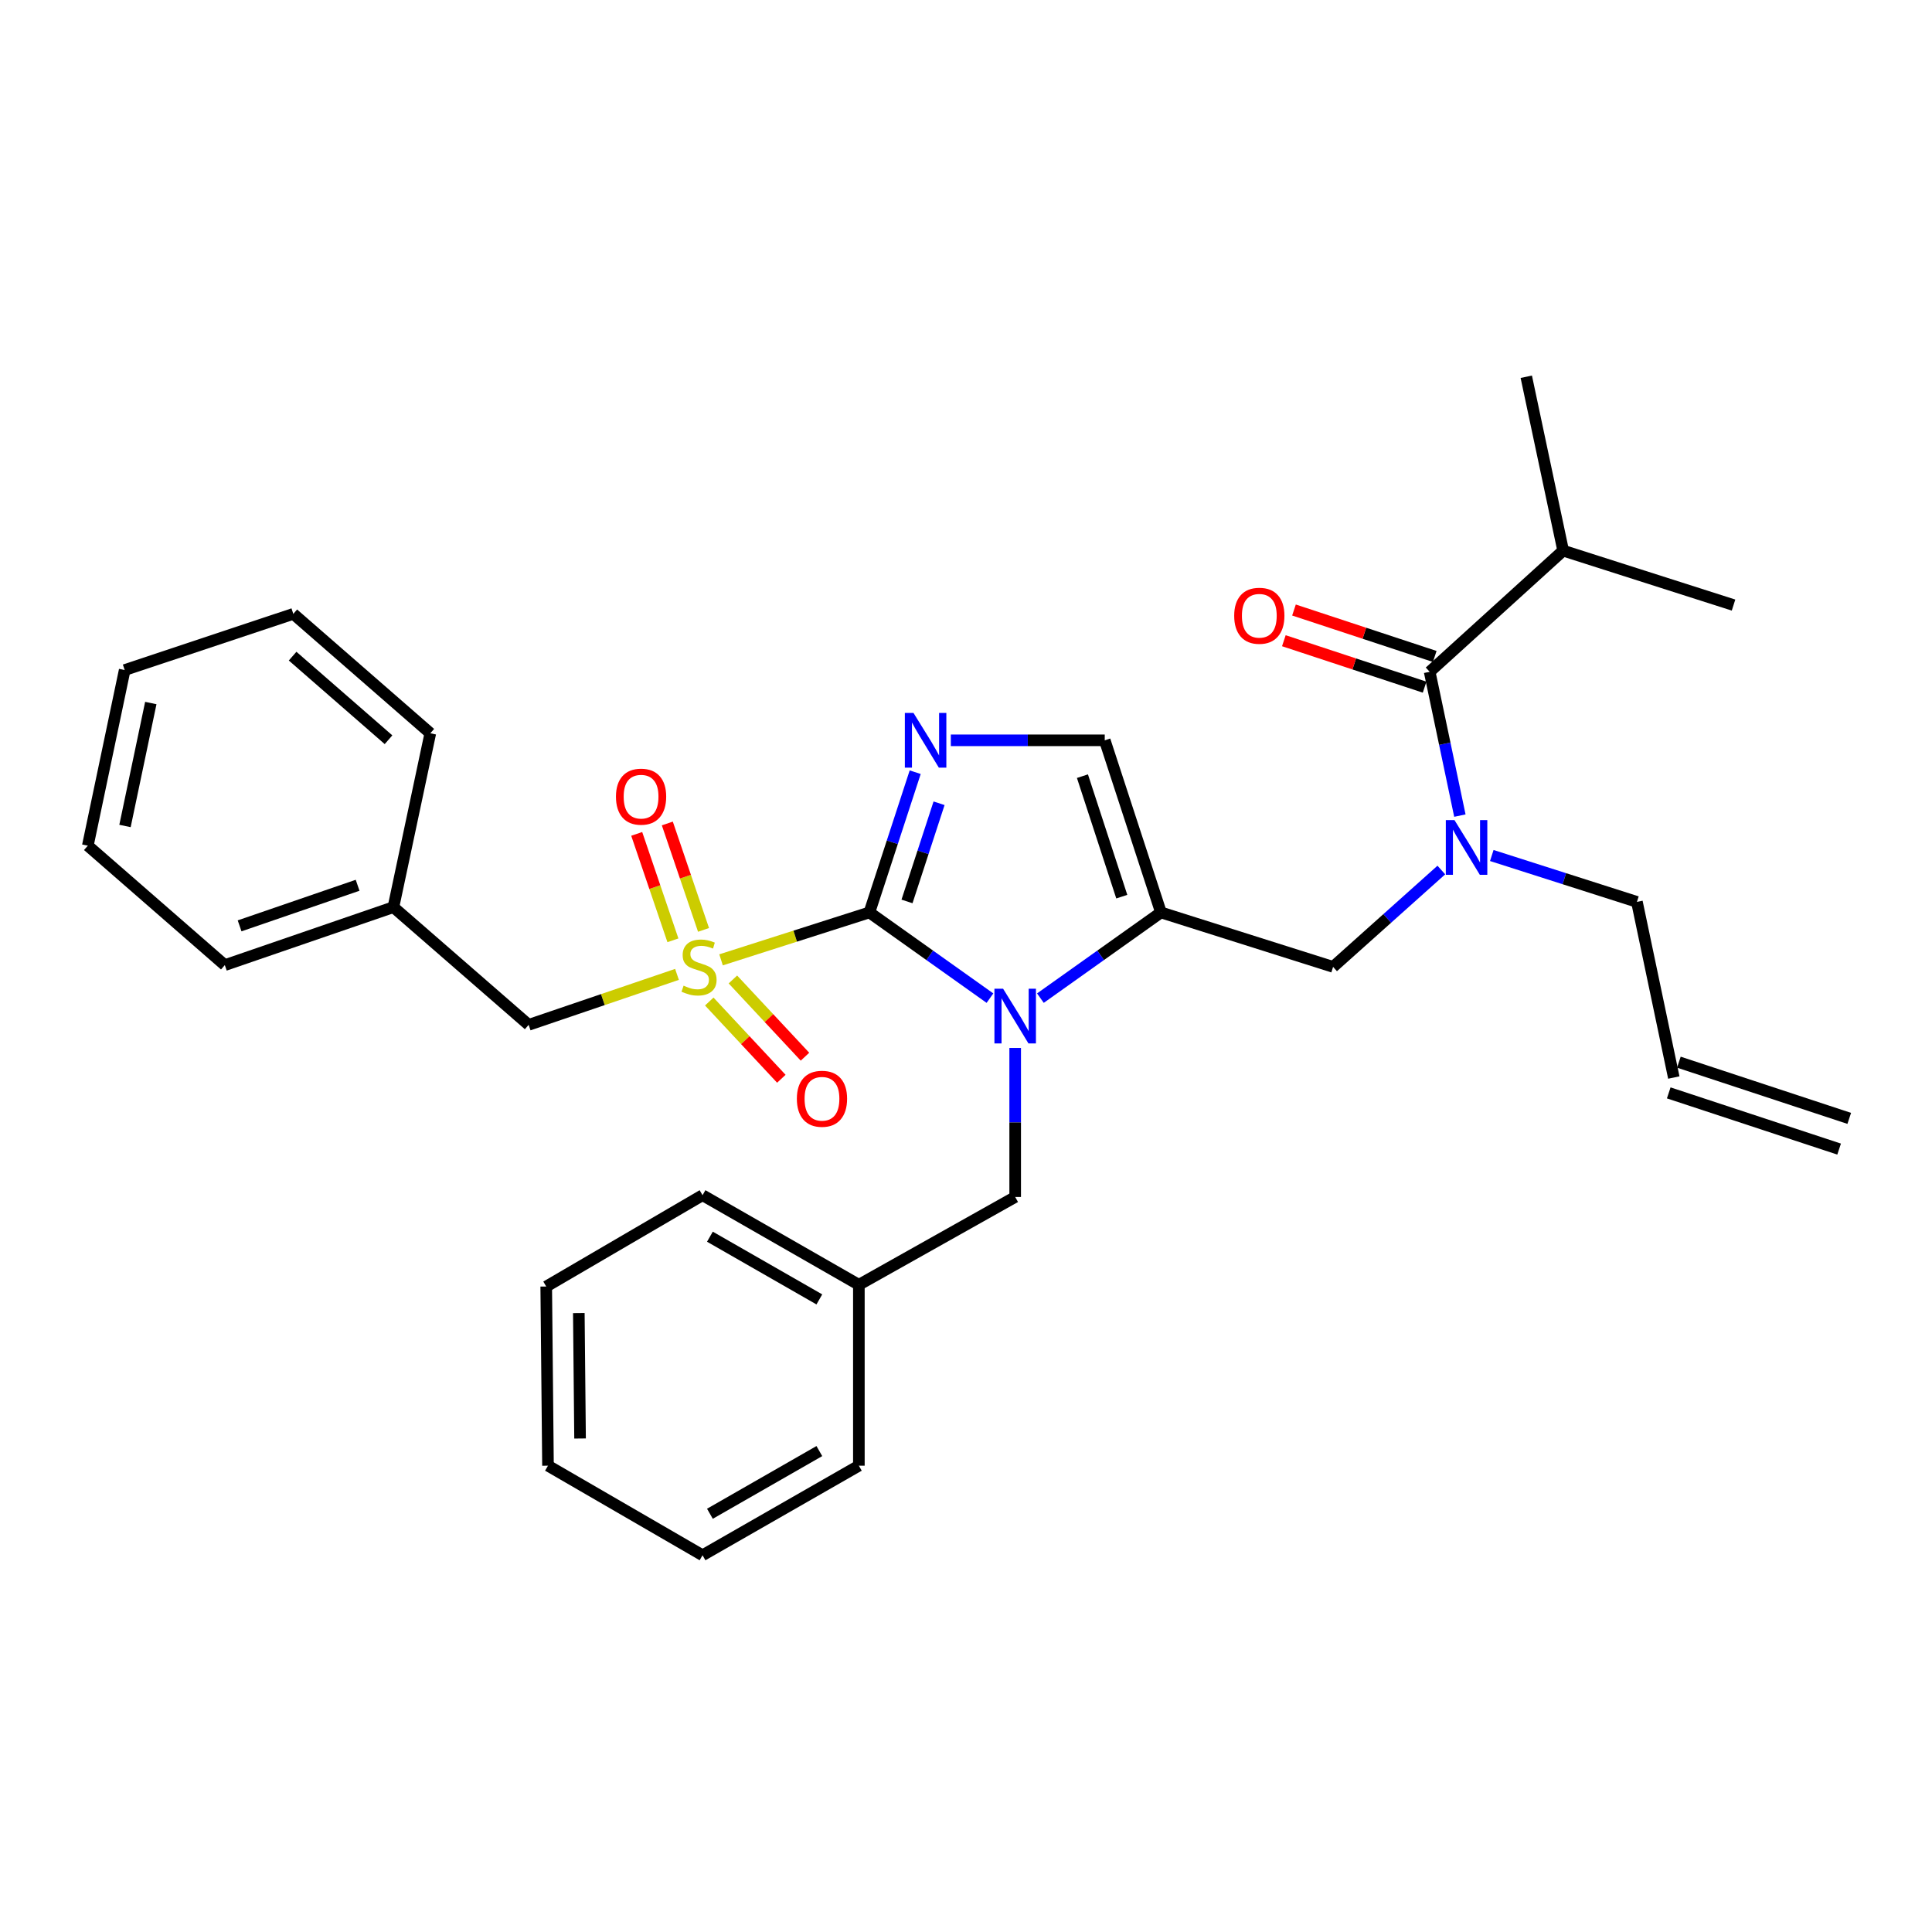 <?xml version='1.0' encoding='iso-8859-1'?>
<svg version='1.1' baseProfile='full'
              xmlns='http://www.w3.org/2000/svg'
                      xmlns:rdkit='http://www.rdkit.org/xml'
                      xmlns:xlink='http://www.w3.org/1999/xlink'
                  xml:space='preserve'
width='1000px' height='1000px' viewBox='0 0 1000 1000'>
<!-- END OF HEADER -->
<rect style='opacity:1.0;fill:#FFFFFF;stroke:none' width='1000' height='1000' x='0' y='0'> </rect>
<path class='bond-0' d='M 746.036,450.32 L 718.02,475.388' style='fill:none;fill-rule:evenodd;stroke:#0000FF;stroke-width:6px;stroke-linecap:butt;stroke-linejoin:miter;stroke-opacity:1' />
<path class='bond-0' d='M 718.02,475.388 L 690.004,500.456' style='fill:none;fill-rule:evenodd;stroke:#000000;stroke-width:6px;stroke-linecap:butt;stroke-linejoin:miter;stroke-opacity:1' />
<path class='bond-1' d='M 755.631,422.154 L 747.814,384.94' style='fill:none;fill-rule:evenodd;stroke:#0000FF;stroke-width:6px;stroke-linecap:butt;stroke-linejoin:miter;stroke-opacity:1' />
<path class='bond-1' d='M 747.814,384.94 L 739.996,347.726' style='fill:none;fill-rule:evenodd;stroke:#000000;stroke-width:6px;stroke-linecap:butt;stroke-linejoin:miter;stroke-opacity:1' />
<path class='bond-2' d='M 772.148,442.809 L 809.709,454.813' style='fill:none;fill-rule:evenodd;stroke:#0000FF;stroke-width:6px;stroke-linecap:butt;stroke-linejoin:miter;stroke-opacity:1' />
<path class='bond-2' d='M 809.709,454.813 L 847.271,466.817' style='fill:none;fill-rule:evenodd;stroke:#000000;stroke-width:6px;stroke-linecap:butt;stroke-linejoin:miter;stroke-opacity:1' />
<path class='bond-3' d='M 809.086,285.005 L 897.273,313.185' style='fill:none;fill-rule:evenodd;stroke:#000000;stroke-width:6px;stroke-linecap:butt;stroke-linejoin:miter;stroke-opacity:1' />
<path class='bond-4' d='M 809.086,285.005 L 789.998,195.005' style='fill:none;fill-rule:evenodd;stroke:#000000;stroke-width:6px;stroke-linecap:butt;stroke-linejoin:miter;stroke-opacity:1' />
<path class='bond-5' d='M 809.086,285.005 L 739.996,347.726' style='fill:none;fill-rule:evenodd;stroke:#000000;stroke-width:6px;stroke-linecap:butt;stroke-linejoin:miter;stroke-opacity:1' />
<path class='bond-6' d='M 742.618,339.779 L 706.19,327.761' style='fill:none;fill-rule:evenodd;stroke:#000000;stroke-width:6px;stroke-linecap:butt;stroke-linejoin:miter;stroke-opacity:1' />
<path class='bond-6' d='M 706.19,327.761 L 669.762,315.742' style='fill:none;fill-rule:evenodd;stroke:#FF0000;stroke-width:6px;stroke-linecap:butt;stroke-linejoin:miter;stroke-opacity:1' />
<path class='bond-6' d='M 737.375,355.672 L 700.947,343.653' style='fill:none;fill-rule:evenodd;stroke:#000000;stroke-width:6px;stroke-linecap:butt;stroke-linejoin:miter;stroke-opacity:1' />
<path class='bond-6' d='M 700.947,343.653 L 664.518,331.635' style='fill:none;fill-rule:evenodd;stroke:#FF0000;stroke-width:6px;stroke-linecap:butt;stroke-linejoin:miter;stroke-opacity:1' />
<path class='bond-7' d='M 957.167,578.874 L 868.98,549.782' style='fill:none;fill-rule:evenodd;stroke:#000000;stroke-width:6px;stroke-linecap:butt;stroke-linejoin:miter;stroke-opacity:1' />
<path class='bond-7' d='M 951.924,594.767 L 863.737,565.675' style='fill:none;fill-rule:evenodd;stroke:#000000;stroke-width:6px;stroke-linecap:butt;stroke-linejoin:miter;stroke-opacity:1' />
<path class='bond-8' d='M 866.359,557.728 L 847.271,466.817' style='fill:none;fill-rule:evenodd;stroke:#000000;stroke-width:6px;stroke-linecap:butt;stroke-linejoin:miter;stroke-opacity:1' />
<path class='bond-9' d='M 373.215,496.814 L 411.606,484.544' style='fill:none;fill-rule:evenodd;stroke:#CCCC00;stroke-width:6px;stroke-linecap:butt;stroke-linejoin:miter;stroke-opacity:1' />
<path class='bond-9' d='M 411.606,484.544 L 449.998,472.275' style='fill:none;fill-rule:evenodd;stroke:#000000;stroke-width:6px;stroke-linecap:butt;stroke-linejoin:miter;stroke-opacity:1' />
<path class='bond-10' d='M 350.412,504.337 L 312.023,517.398' style='fill:none;fill-rule:evenodd;stroke:#CCCC00;stroke-width:6px;stroke-linecap:butt;stroke-linejoin:miter;stroke-opacity:1' />
<path class='bond-10' d='M 312.023,517.398 L 273.634,530.459' style='fill:none;fill-rule:evenodd;stroke:#000000;stroke-width:6px;stroke-linecap:butt;stroke-linejoin:miter;stroke-opacity:1' />
<path class='bond-11' d='M 364.146,481.312 L 354.776,453.77' style='fill:none;fill-rule:evenodd;stroke:#CCCC00;stroke-width:6px;stroke-linecap:butt;stroke-linejoin:miter;stroke-opacity:1' />
<path class='bond-11' d='M 354.776,453.77 L 345.406,426.228' style='fill:none;fill-rule:evenodd;stroke:#FF0000;stroke-width:6px;stroke-linecap:butt;stroke-linejoin:miter;stroke-opacity:1' />
<path class='bond-11' d='M 348.303,486.702 L 338.932,459.16' style='fill:none;fill-rule:evenodd;stroke:#CCCC00;stroke-width:6px;stroke-linecap:butt;stroke-linejoin:miter;stroke-opacity:1' />
<path class='bond-11' d='M 338.932,459.16 L 329.562,431.618' style='fill:none;fill-rule:evenodd;stroke:#FF0000;stroke-width:6px;stroke-linecap:butt;stroke-linejoin:miter;stroke-opacity:1' />
<path class='bond-12' d='M 367.115,518.392 L 385.768,538.378' style='fill:none;fill-rule:evenodd;stroke:#CCCC00;stroke-width:6px;stroke-linecap:butt;stroke-linejoin:miter;stroke-opacity:1' />
<path class='bond-12' d='M 385.768,538.378 L 404.422,558.365' style='fill:none;fill-rule:evenodd;stroke:#FF0000;stroke-width:6px;stroke-linecap:butt;stroke-linejoin:miter;stroke-opacity:1' />
<path class='bond-12' d='M 379.349,506.973 L 398.003,526.959' style='fill:none;fill-rule:evenodd;stroke:#CCCC00;stroke-width:6px;stroke-linecap:butt;stroke-linejoin:miter;stroke-opacity:1' />
<path class='bond-12' d='M 398.003,526.959 L 416.657,546.946' style='fill:none;fill-rule:evenodd;stroke:#FF0000;stroke-width:6px;stroke-linecap:butt;stroke-linejoin:miter;stroke-opacity:1' />
<path class='bond-13' d='M 273.634,530.459 L 203.633,469.541' style='fill:none;fill-rule:evenodd;stroke:#000000;stroke-width:6px;stroke-linecap:butt;stroke-linejoin:miter;stroke-opacity:1' />
<path class='bond-14' d='M 203.633,469.541 L 116.367,499.544' style='fill:none;fill-rule:evenodd;stroke:#000000;stroke-width:6px;stroke-linecap:butt;stroke-linejoin:miter;stroke-opacity:1' />
<path class='bond-14' d='M 185.102,458.216 L 124.015,479.218' style='fill:none;fill-rule:evenodd;stroke:#000000;stroke-width:6px;stroke-linecap:butt;stroke-linejoin:miter;stroke-opacity:1' />
<path class='bond-15' d='M 203.633,469.541 L 222.73,379.542' style='fill:none;fill-rule:evenodd;stroke:#000000;stroke-width:6px;stroke-linecap:butt;stroke-linejoin:miter;stroke-opacity:1' />
<path class='bond-16' d='M 116.367,499.544 L 45.455,437.725' style='fill:none;fill-rule:evenodd;stroke:#000000;stroke-width:6px;stroke-linecap:butt;stroke-linejoin:miter;stroke-opacity:1' />
<path class='bond-17' d='M 538.511,516.632 L 569.708,494.453' style='fill:none;fill-rule:evenodd;stroke:#0000FF;stroke-width:6px;stroke-linecap:butt;stroke-linejoin:miter;stroke-opacity:1' />
<path class='bond-17' d='M 569.708,494.453 L 600.906,472.275' style='fill:none;fill-rule:evenodd;stroke:#000000;stroke-width:6px;stroke-linecap:butt;stroke-linejoin:miter;stroke-opacity:1' />
<path class='bond-18' d='M 512.402,516.633 L 481.2,494.454' style='fill:none;fill-rule:evenodd;stroke:#0000FF;stroke-width:6px;stroke-linecap:butt;stroke-linejoin:miter;stroke-opacity:1' />
<path class='bond-18' d='M 481.2,494.454 L 449.998,472.275' style='fill:none;fill-rule:evenodd;stroke:#000000;stroke-width:6px;stroke-linecap:butt;stroke-linejoin:miter;stroke-opacity:1' />
<path class='bond-19' d='M 525.457,542.413 L 525.457,580.98' style='fill:none;fill-rule:evenodd;stroke:#0000FF;stroke-width:6px;stroke-linecap:butt;stroke-linejoin:miter;stroke-opacity:1' />
<path class='bond-19' d='M 525.457,580.98 L 525.457,619.547' style='fill:none;fill-rule:evenodd;stroke:#000000;stroke-width:6px;stroke-linecap:butt;stroke-linejoin:miter;stroke-opacity:1' />
<path class='bond-20' d='M 600.906,472.275 L 571.814,383.186' style='fill:none;fill-rule:evenodd;stroke:#000000;stroke-width:6px;stroke-linecap:butt;stroke-linejoin:miter;stroke-opacity:1' />
<path class='bond-20' d='M 580.633,464.107 L 560.269,401.745' style='fill:none;fill-rule:evenodd;stroke:#000000;stroke-width:6px;stroke-linecap:butt;stroke-linejoin:miter;stroke-opacity:1' />
<path class='bond-21' d='M 600.906,472.275 L 690.004,500.456' style='fill:none;fill-rule:evenodd;stroke:#000000;stroke-width:6px;stroke-linecap:butt;stroke-linejoin:miter;stroke-opacity:1' />
<path class='bond-22' d='M 571.814,383.186 L 531.981,383.186' style='fill:none;fill-rule:evenodd;stroke:#000000;stroke-width:6px;stroke-linecap:butt;stroke-linejoin:miter;stroke-opacity:1' />
<path class='bond-22' d='M 531.981,383.186 L 492.148,383.186' style='fill:none;fill-rule:evenodd;stroke:#0000FF;stroke-width:6px;stroke-linecap:butt;stroke-linejoin:miter;stroke-opacity:1' />
<path class='bond-23' d='M 473.701,399.689 L 461.849,435.982' style='fill:none;fill-rule:evenodd;stroke:#0000FF;stroke-width:6px;stroke-linecap:butt;stroke-linejoin:miter;stroke-opacity:1' />
<path class='bond-23' d='M 461.849,435.982 L 449.998,472.275' style='fill:none;fill-rule:evenodd;stroke:#000000;stroke-width:6px;stroke-linecap:butt;stroke-linejoin:miter;stroke-opacity:1' />
<path class='bond-23' d='M 486.054,415.772 L 477.758,441.177' style='fill:none;fill-rule:evenodd;stroke:#0000FF;stroke-width:6px;stroke-linecap:butt;stroke-linejoin:miter;stroke-opacity:1' />
<path class='bond-23' d='M 477.758,441.177 L 469.462,466.582' style='fill:none;fill-rule:evenodd;stroke:#000000;stroke-width:6px;stroke-linecap:butt;stroke-linejoin:miter;stroke-opacity:1' />
<path class='bond-24' d='M 444.55,665.003 L 525.457,619.547' style='fill:none;fill-rule:evenodd;stroke:#000000;stroke-width:6px;stroke-linecap:butt;stroke-linejoin:miter;stroke-opacity:1' />
<path class='bond-25' d='M 444.55,665.003 L 363.634,618.636' style='fill:none;fill-rule:evenodd;stroke:#000000;stroke-width:6px;stroke-linecap:butt;stroke-linejoin:miter;stroke-opacity:1' />
<path class='bond-25' d='M 424.092,672.568 L 367.45,640.112' style='fill:none;fill-rule:evenodd;stroke:#000000;stroke-width:6px;stroke-linecap:butt;stroke-linejoin:miter;stroke-opacity:1' />
<path class='bond-26' d='M 444.55,665.003 L 444.55,758.638' style='fill:none;fill-rule:evenodd;stroke:#000000;stroke-width:6px;stroke-linecap:butt;stroke-linejoin:miter;stroke-opacity:1' />
<path class='bond-27' d='M 363.634,618.636 L 282.727,665.905' style='fill:none;fill-rule:evenodd;stroke:#000000;stroke-width:6px;stroke-linecap:butt;stroke-linejoin:miter;stroke-opacity:1' />
<path class='bond-28' d='M 444.55,758.638 L 363.634,804.995' style='fill:none;fill-rule:evenodd;stroke:#000000;stroke-width:6px;stroke-linecap:butt;stroke-linejoin:miter;stroke-opacity:1' />
<path class='bond-28' d='M 424.093,751.07 L 367.452,783.52' style='fill:none;fill-rule:evenodd;stroke:#000000;stroke-width:6px;stroke-linecap:butt;stroke-linejoin:miter;stroke-opacity:1' />
<path class='bond-29' d='M 282.727,665.905 L 283.638,758.638' style='fill:none;fill-rule:evenodd;stroke:#000000;stroke-width:6px;stroke-linecap:butt;stroke-linejoin:miter;stroke-opacity:1' />
<path class='bond-29' d='M 299.598,679.65 L 300.236,744.563' style='fill:none;fill-rule:evenodd;stroke:#000000;stroke-width:6px;stroke-linecap:butt;stroke-linejoin:miter;stroke-opacity:1' />
<path class='bond-30' d='M 363.634,804.995 L 283.638,758.638' style='fill:none;fill-rule:evenodd;stroke:#000000;stroke-width:6px;stroke-linecap:butt;stroke-linejoin:miter;stroke-opacity:1' />
<path class='bond-31' d='M 222.73,379.542 L 151.818,317.732' style='fill:none;fill-rule:evenodd;stroke:#000000;stroke-width:6px;stroke-linecap:butt;stroke-linejoin:miter;stroke-opacity:1' />
<path class='bond-31' d='M 201.097,382.886 L 151.458,339.619' style='fill:none;fill-rule:evenodd;stroke:#000000;stroke-width:6px;stroke-linecap:butt;stroke-linejoin:miter;stroke-opacity:1' />
<path class='bond-32' d='M 45.455,437.725 L 64.542,346.814' style='fill:none;fill-rule:evenodd;stroke:#000000;stroke-width:6px;stroke-linecap:butt;stroke-linejoin:miter;stroke-opacity:1' />
<path class='bond-32' d='M 64.696,427.528 L 78.058,363.89' style='fill:none;fill-rule:evenodd;stroke:#000000;stroke-width:6px;stroke-linecap:butt;stroke-linejoin:miter;stroke-opacity:1' />
<path class='bond-33' d='M 151.818,317.732 L 64.542,346.814' style='fill:none;fill-rule:evenodd;stroke:#000000;stroke-width:6px;stroke-linecap:butt;stroke-linejoin:miter;stroke-opacity:1' />
<path  class='atom-0' d='M 752.833 424.477
L 762.113 439.477
Q 763.033 440.957, 764.513 443.637
Q 765.993 446.317, 766.073 446.477
L 766.073 424.477
L 769.833 424.477
L 769.833 452.797
L 765.953 452.797
L 755.993 436.397
Q 754.833 434.477, 753.593 432.277
Q 752.393 430.077, 752.033 429.397
L 752.033 452.797
L 748.353 452.797
L 748.353 424.477
L 752.833 424.477
' fill='#0000FF'/>
<path  class='atom-3' d='M 638.819 318.714
Q 638.819 311.914, 642.179 308.114
Q 645.539 304.314, 651.819 304.314
Q 658.099 304.314, 661.459 308.114
Q 664.819 311.914, 664.819 318.714
Q 664.819 325.594, 661.419 329.514
Q 658.019 333.394, 651.819 333.394
Q 645.579 333.394, 642.179 329.514
Q 638.819 325.634, 638.819 318.714
M 651.819 330.194
Q 656.139 330.194, 658.459 327.314
Q 660.819 324.394, 660.819 318.714
Q 660.819 313.154, 658.459 310.354
Q 656.139 307.514, 651.819 307.514
Q 647.499 307.514, 645.139 310.314
Q 642.819 313.114, 642.819 318.714
Q 642.819 324.434, 645.139 327.314
Q 647.499 330.194, 651.819 330.194
' fill='#FF0000'/>
<path  class='atom-8' d='M 353.821 510.176
Q 354.141 510.296, 355.461 510.856
Q 356.781 511.416, 358.221 511.776
Q 359.701 512.096, 361.141 512.096
Q 363.821 512.096, 365.381 510.816
Q 366.941 509.496, 366.941 507.216
Q 366.941 505.656, 366.141 504.696
Q 365.381 503.736, 364.181 503.216
Q 362.981 502.696, 360.981 502.096
Q 358.461 501.336, 356.941 500.616
Q 355.461 499.896, 354.381 498.376
Q 353.341 496.856, 353.341 494.296
Q 353.341 490.736, 355.741 488.536
Q 358.181 486.336, 362.981 486.336
Q 366.261 486.336, 369.981 487.896
L 369.061 490.976
Q 365.661 489.576, 363.101 489.576
Q 360.341 489.576, 358.821 490.736
Q 357.301 491.856, 357.341 493.816
Q 357.341 495.336, 358.101 496.256
Q 358.901 497.176, 360.021 497.696
Q 361.181 498.216, 363.101 498.816
Q 365.661 499.616, 367.181 500.416
Q 368.701 501.216, 369.781 502.856
Q 370.901 504.456, 370.901 507.216
Q 370.901 511.136, 368.261 513.256
Q 365.661 515.336, 361.301 515.336
Q 358.781 515.336, 356.861 514.776
Q 354.981 514.256, 352.741 513.336
L 353.821 510.176
' fill='#CCCC00'/>
<path  class='atom-10' d='M 318.818 412.349
Q 318.818 405.549, 322.178 401.749
Q 325.538 397.949, 331.818 397.949
Q 338.098 397.949, 341.458 401.749
Q 344.818 405.549, 344.818 412.349
Q 344.818 419.229, 341.418 423.149
Q 338.018 427.029, 331.818 427.029
Q 325.578 427.029, 322.178 423.149
Q 318.818 419.269, 318.818 412.349
M 331.818 423.829
Q 336.138 423.829, 338.458 420.949
Q 340.818 418.029, 340.818 412.349
Q 340.818 406.789, 338.458 403.989
Q 336.138 401.149, 331.818 401.149
Q 327.498 401.149, 325.138 403.949
Q 322.818 406.749, 322.818 412.349
Q 322.818 418.069, 325.138 420.949
Q 327.498 423.829, 331.818 423.829
' fill='#FF0000'/>
<path  class='atom-11' d='M 412.453 568.714
Q 412.453 561.914, 415.813 558.114
Q 419.173 554.314, 425.453 554.314
Q 431.733 554.314, 435.093 558.114
Q 438.453 561.914, 438.453 568.714
Q 438.453 575.594, 435.053 579.514
Q 431.653 583.394, 425.453 583.394
Q 419.213 583.394, 415.813 579.514
Q 412.453 575.634, 412.453 568.714
M 425.453 580.194
Q 429.773 580.194, 432.093 577.314
Q 434.453 574.394, 434.453 568.714
Q 434.453 563.154, 432.093 560.354
Q 429.773 557.514, 425.453 557.514
Q 421.133 557.514, 418.773 560.314
Q 416.453 563.114, 416.453 568.714
Q 416.453 574.434, 418.773 577.314
Q 421.133 580.194, 425.453 580.194
' fill='#FF0000'/>
<path  class='atom-14' d='M 519.197 511.752
L 528.477 526.752
Q 529.397 528.232, 530.877 530.912
Q 532.357 533.592, 532.437 533.752
L 532.437 511.752
L 536.197 511.752
L 536.197 540.072
L 532.317 540.072
L 522.357 523.672
Q 521.197 521.752, 519.957 519.552
Q 518.757 517.352, 518.397 516.672
L 518.397 540.072
L 514.717 540.072
L 514.717 511.752
L 519.197 511.752
' fill='#0000FF'/>
<path  class='atom-17' d='M 472.83 369.026
L 482.11 384.026
Q 483.03 385.506, 484.51 388.186
Q 485.99 390.866, 486.07 391.026
L 486.07 369.026
L 489.83 369.026
L 489.83 397.346
L 485.95 397.346
L 475.99 380.946
Q 474.83 379.026, 473.59 376.826
Q 472.39 374.626, 472.03 373.946
L 472.03 397.346
L 468.35 397.346
L 468.35 369.026
L 472.83 369.026
' fill='#0000FF'/>
</svg>
